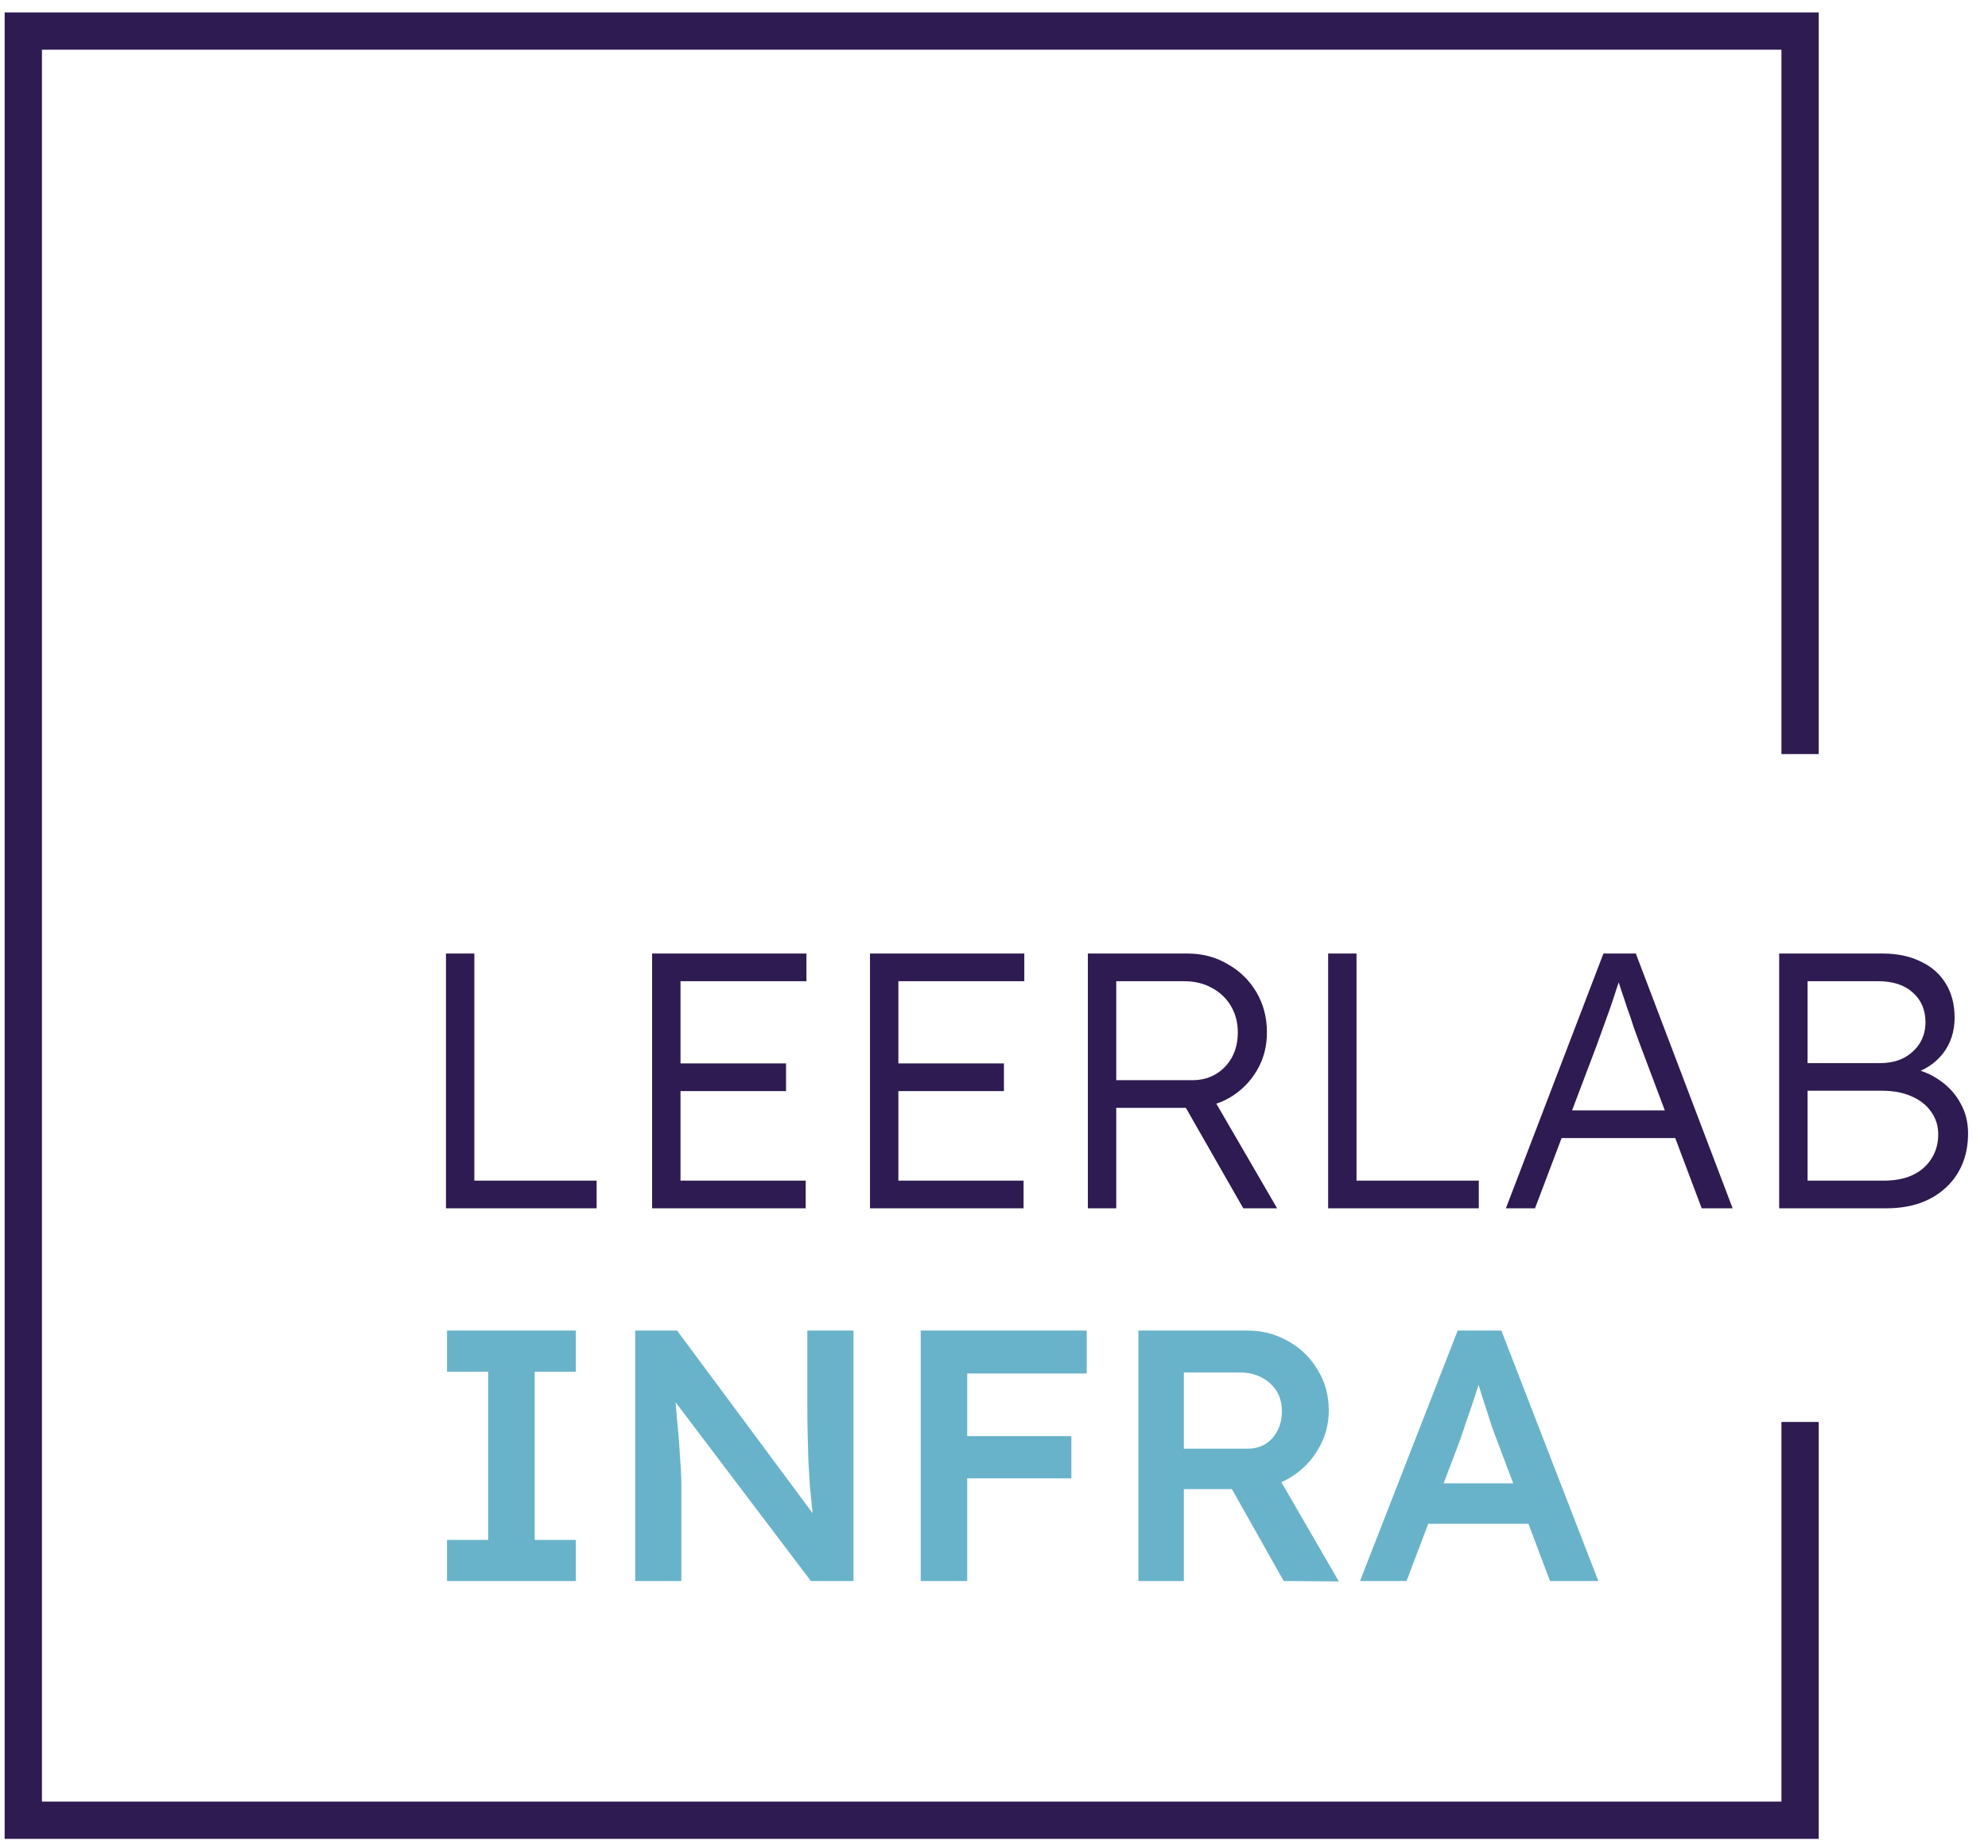 <svg width="128" height="119" viewBox="0 0 128 119" fill="none" xmlns="http://www.w3.org/2000/svg">
<path d="M28.714 77.8V61.396H30.541V76.019H38.415V77.8H28.714ZM41.987 77.8V61.396H51.923V63.177H43.815V76.019H51.876V77.8H41.987ZM42.831 70.254V68.473H50.611V70.254H42.831ZM56.015 77.8V61.396H65.951V63.177H57.843V76.019H65.904V77.8H56.015ZM56.859 70.254V68.473H64.639V70.254H56.859ZM70.043 77.8V61.396H76.464C77.417 61.396 78.277 61.623 79.042 62.076C79.823 62.513 80.44 63.115 80.894 63.88C81.347 64.646 81.573 65.513 81.573 66.481C81.573 67.388 81.354 68.208 80.917 68.942C80.48 69.676 79.886 70.262 79.136 70.7C78.386 71.121 77.542 71.332 76.605 71.332H71.871V77.8H70.043ZM80.05 77.8L75.925 70.582L77.683 69.973L82.229 77.8H80.05ZM71.871 69.551H76.769C77.347 69.551 77.855 69.418 78.292 69.153C78.73 68.887 79.073 68.528 79.323 68.075C79.573 67.606 79.698 67.075 79.698 66.481C79.698 65.841 79.55 65.271 79.253 64.771C78.956 64.271 78.542 63.88 78.011 63.599C77.496 63.318 76.902 63.177 76.23 63.177H71.871V69.551ZM85.514 77.8V61.396H87.341V76.019H95.215V77.8H85.514ZM96.959 77.8L103.239 61.396H105.325L111.558 77.8H109.566L105.559 67.161C105.45 66.864 105.325 66.52 105.184 66.13C105.059 65.724 104.919 65.31 104.762 64.888C104.622 64.451 104.481 64.029 104.341 63.623C104.216 63.216 104.098 62.857 103.989 62.544H104.458C104.333 62.935 104.2 63.334 104.059 63.74C103.934 64.13 103.802 64.529 103.661 64.935C103.52 65.325 103.38 65.716 103.239 66.106C103.099 66.497 102.958 66.888 102.817 67.278L98.834 77.8H96.959ZM99.63 73.277L100.31 71.496H108.067L108.817 73.277H99.63ZM114.554 77.8V61.396H121.21C122.163 61.396 122.983 61.568 123.67 61.912C124.373 62.24 124.912 62.716 125.287 63.341C125.662 63.951 125.85 64.677 125.85 65.521C125.85 66.427 125.592 67.208 125.076 67.864C124.561 68.505 123.858 68.95 122.967 69.2L122.92 68.754C123.686 68.895 124.35 69.168 124.912 69.575C125.475 69.965 125.912 70.45 126.224 71.028C126.553 71.606 126.717 72.254 126.717 72.973C126.717 73.707 126.592 74.371 126.342 74.965C126.092 75.558 125.732 76.066 125.264 76.488C124.811 76.91 124.256 77.238 123.6 77.472C122.959 77.691 122.241 77.8 121.444 77.8H114.554ZM116.382 76.019H121.303C122.006 76.019 122.616 75.902 123.131 75.668C123.662 75.418 124.069 75.066 124.35 74.613C124.647 74.16 124.795 73.637 124.795 73.043C124.795 72.481 124.639 71.988 124.326 71.567C124.029 71.145 123.608 70.817 123.061 70.582C122.53 70.348 121.905 70.231 121.186 70.231H116.382V76.019ZM116.382 68.45H121.069C121.631 68.45 122.131 68.341 122.569 68.122C123.006 67.888 123.35 67.575 123.6 67.184C123.85 66.778 123.975 66.325 123.975 65.825C123.975 65.028 123.701 64.388 123.155 63.904C122.623 63.419 121.874 63.177 120.905 63.177H116.382V68.45Z" fill="#2E1B52"/>
<path d="M28.782 101.8V99.15H31.431V88.322H28.782V85.672H37.076V88.322H34.427V99.15H37.076V101.8H28.782ZM40.898 101.8V85.672H43.594L52.948 98.275L52.441 98.367C52.38 97.937 52.326 97.499 52.28 97.054C52.234 96.593 52.188 96.117 52.142 95.625C52.111 95.134 52.08 94.619 52.05 94.082C52.034 93.544 52.019 92.983 52.004 92.4C51.988 91.801 51.98 91.171 51.98 90.51V85.672H54.953V101.8H52.211L42.811 89.382L43.41 89.22C43.486 90.08 43.548 90.818 43.594 91.432C43.655 92.031 43.701 92.553 43.732 92.999C43.763 93.429 43.786 93.79 43.801 94.082C43.832 94.374 43.847 94.642 43.847 94.888C43.863 95.118 43.87 95.341 43.87 95.556V101.8H40.898ZM59.281 101.8V85.672H62.276V101.8H59.281ZM60.663 95.188V92.469H68.981V95.188H60.663ZM60.663 88.437V85.672H69.971V88.437H60.663ZM73.298 101.8V85.672H80.302C81.27 85.672 82.153 85.902 82.952 86.363C83.751 86.809 84.38 87.423 84.841 88.206C85.317 88.974 85.555 89.842 85.555 90.81C85.555 91.732 85.317 92.584 84.841 93.367C84.38 94.135 83.751 94.75 82.952 95.211C82.169 95.656 81.285 95.879 80.302 95.879H76.224V101.8H73.298ZM82.653 101.8L78.551 94.519L81.639 93.943L86.201 101.823L82.653 101.8ZM76.224 93.275H80.325C80.771 93.275 81.155 93.175 81.477 92.976C81.815 92.761 82.076 92.469 82.261 92.1C82.445 91.732 82.537 91.325 82.537 90.879C82.537 90.372 82.422 89.934 82.192 89.566C81.961 89.197 81.639 88.905 81.224 88.69C80.809 88.475 80.333 88.368 79.796 88.368H76.224V93.275ZM87.566 101.8L93.856 85.672H96.667L102.911 101.8H99.8L96.344 92.63C96.268 92.446 96.16 92.154 96.022 91.755C95.899 91.355 95.761 90.925 95.607 90.464C95.454 89.988 95.315 89.55 95.192 89.151C95.07 88.736 94.977 88.437 94.916 88.252L95.492 88.23C95.4 88.537 95.292 88.882 95.169 89.266C95.046 89.65 94.916 90.05 94.778 90.464C94.639 90.879 94.501 91.278 94.363 91.662C94.24 92.046 94.125 92.392 94.017 92.699L90.561 101.8H87.566ZM90.423 98.114L91.46 95.51H98.81L99.916 98.114H90.423Z" fill="#69B3CA"/>
<path d="M115.9 48.553V2H1.5V117.2H115.9V91.556" stroke="#2E1B52" stroke-width="2.4"/>
</svg>
